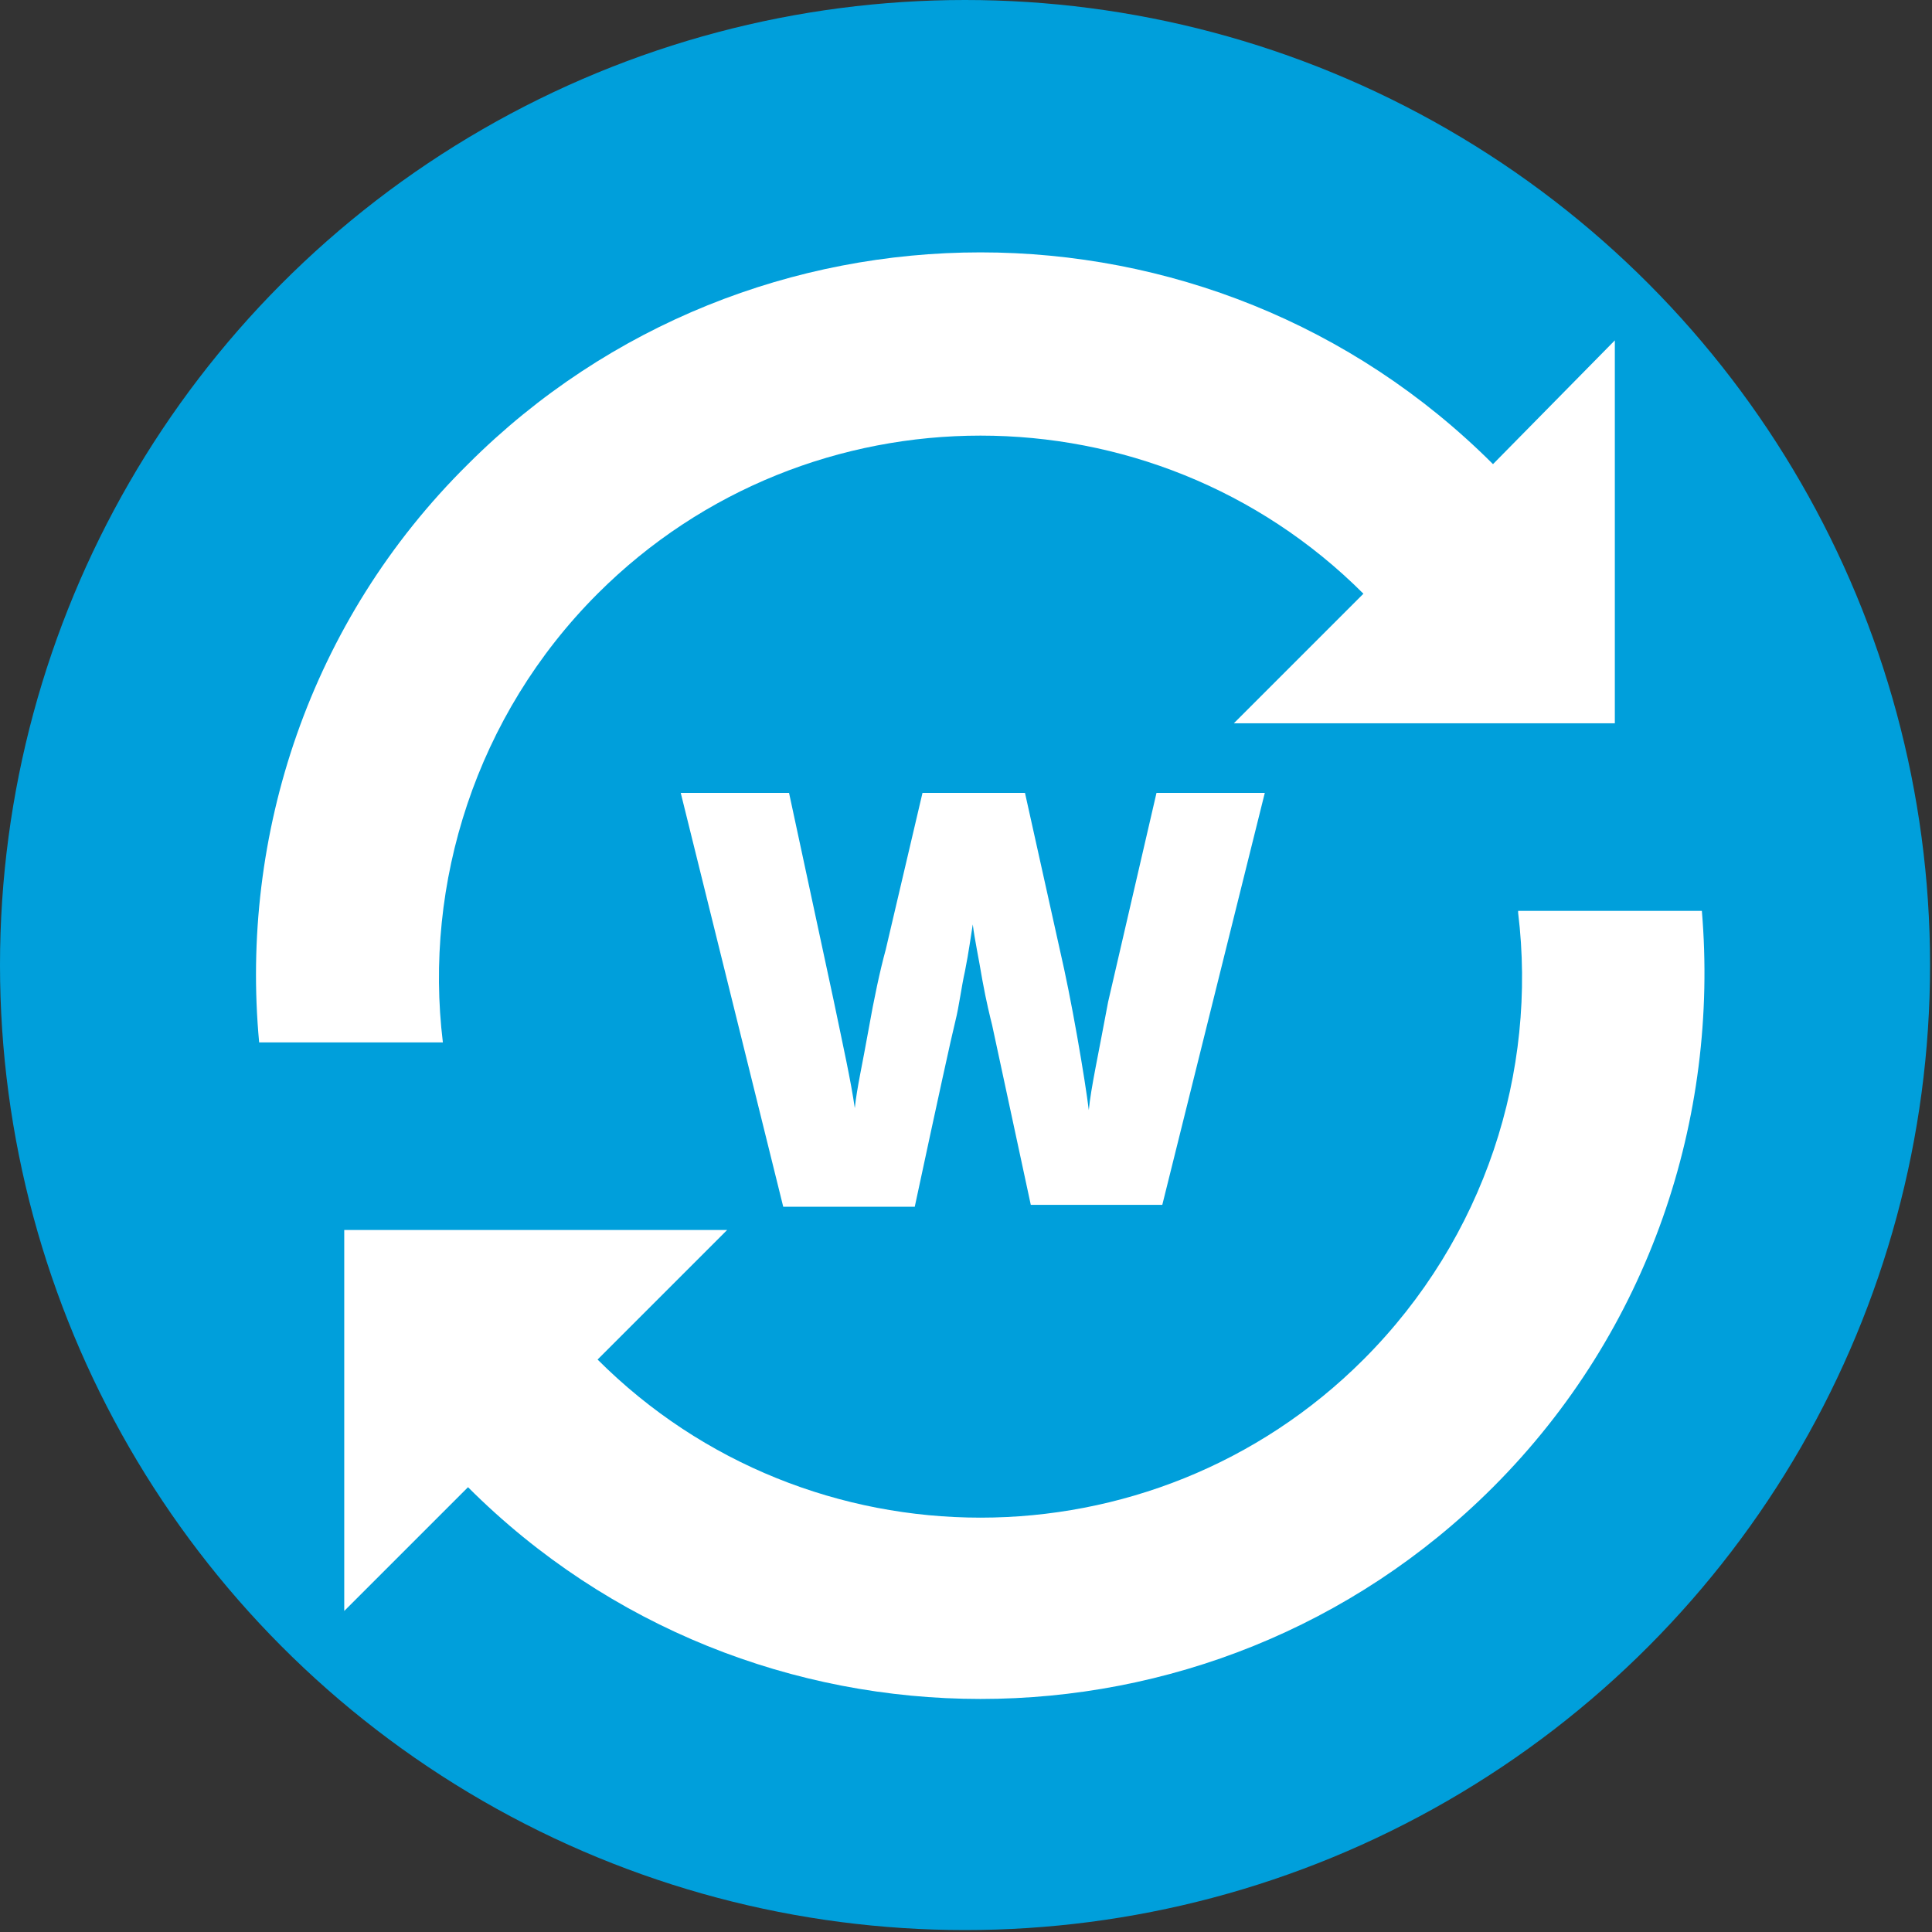 <?xml version="1.0" encoding="utf-8"?>
<!-- Generator: Adobe Illustrator 25.2.0, SVG Export Plug-In . SVG Version: 6.00 Build 0)  -->
<svg version="1.1" id="Ebene_1" xmlns="http://www.w3.org/2000/svg" xmlns:xlink="http://www.w3.org/1999/xlink" x="0px" y="0px"
	 width="99.9px" height="99.9px" viewBox="0 0 99.9 99.9" style="enable-background:new 0 0 99.9 99.9;" xml:space="preserve">
<rect x="0" y="0" width="99.9" height="99.9" fill="#333333" stroke="none"/>
<style type="text/css">
	.st0{fill:#009FDB;}
	.st1{fill:#FFFFFF;}
</style>
<circle class="st0" cx="49.9" cy="49.9" r="49.9"/>
<g>
	<path class="st1" d="M78.5,47.2c1,8.2-1.7,16.8-8,23.1c-10.9,10.9-28.7,10.9-39.6,0c0,0,0,0,0,0l6.7-6.7H17.8v19.7l6.4-6.4
		c0,0,0,0,0,0c14.6,14.6,38.4,14.6,53,0c8.1-8.1,11.7-19.1,10.8-29.8H78.5z"/>
	<path class="st1" d="M77.2,24c-14.6-14.6-38.4-14.6-53,0C16,32.1,12.4,43.2,13.4,53.9l9.5,0c-1-8.2,1.7-16.9,8-23.2
		c10.9-10.9,28.7-10.9,39.6,0l-6.7,6.7h19.7V17.6L77.2,24z"/>
</g>
<g>
	<path class="st1" d="M60.1,62.3h-6.8l-2-9.3c-0.1-0.4-0.3-1.2-0.5-2.3c-0.2-1.2-0.4-2.1-0.5-2.9c-0.1,0.6-0.2,1.4-0.4,2.4
		c-0.2,0.9-0.3,1.8-0.5,2.6c-0.2,0.8-0.9,4-2.1,9.6h-6.8L35.2,41h5.6l2.3,10.7c0.5,2.4,0.9,4.2,1.1,5.6c0.1-1,0.4-2.3,0.7-4
		c0.3-1.7,0.6-3.1,0.9-4.2l1.9-8.1H53l1.8,8.1c0.3,1.3,0.6,2.8,0.9,4.5c0.3,1.7,0.5,3,0.6,3.8c0.1-1.1,0.5-2.9,1-5.6L59.8,41h5.6
		L60.1,62.3z"/>
</g>
</svg>
